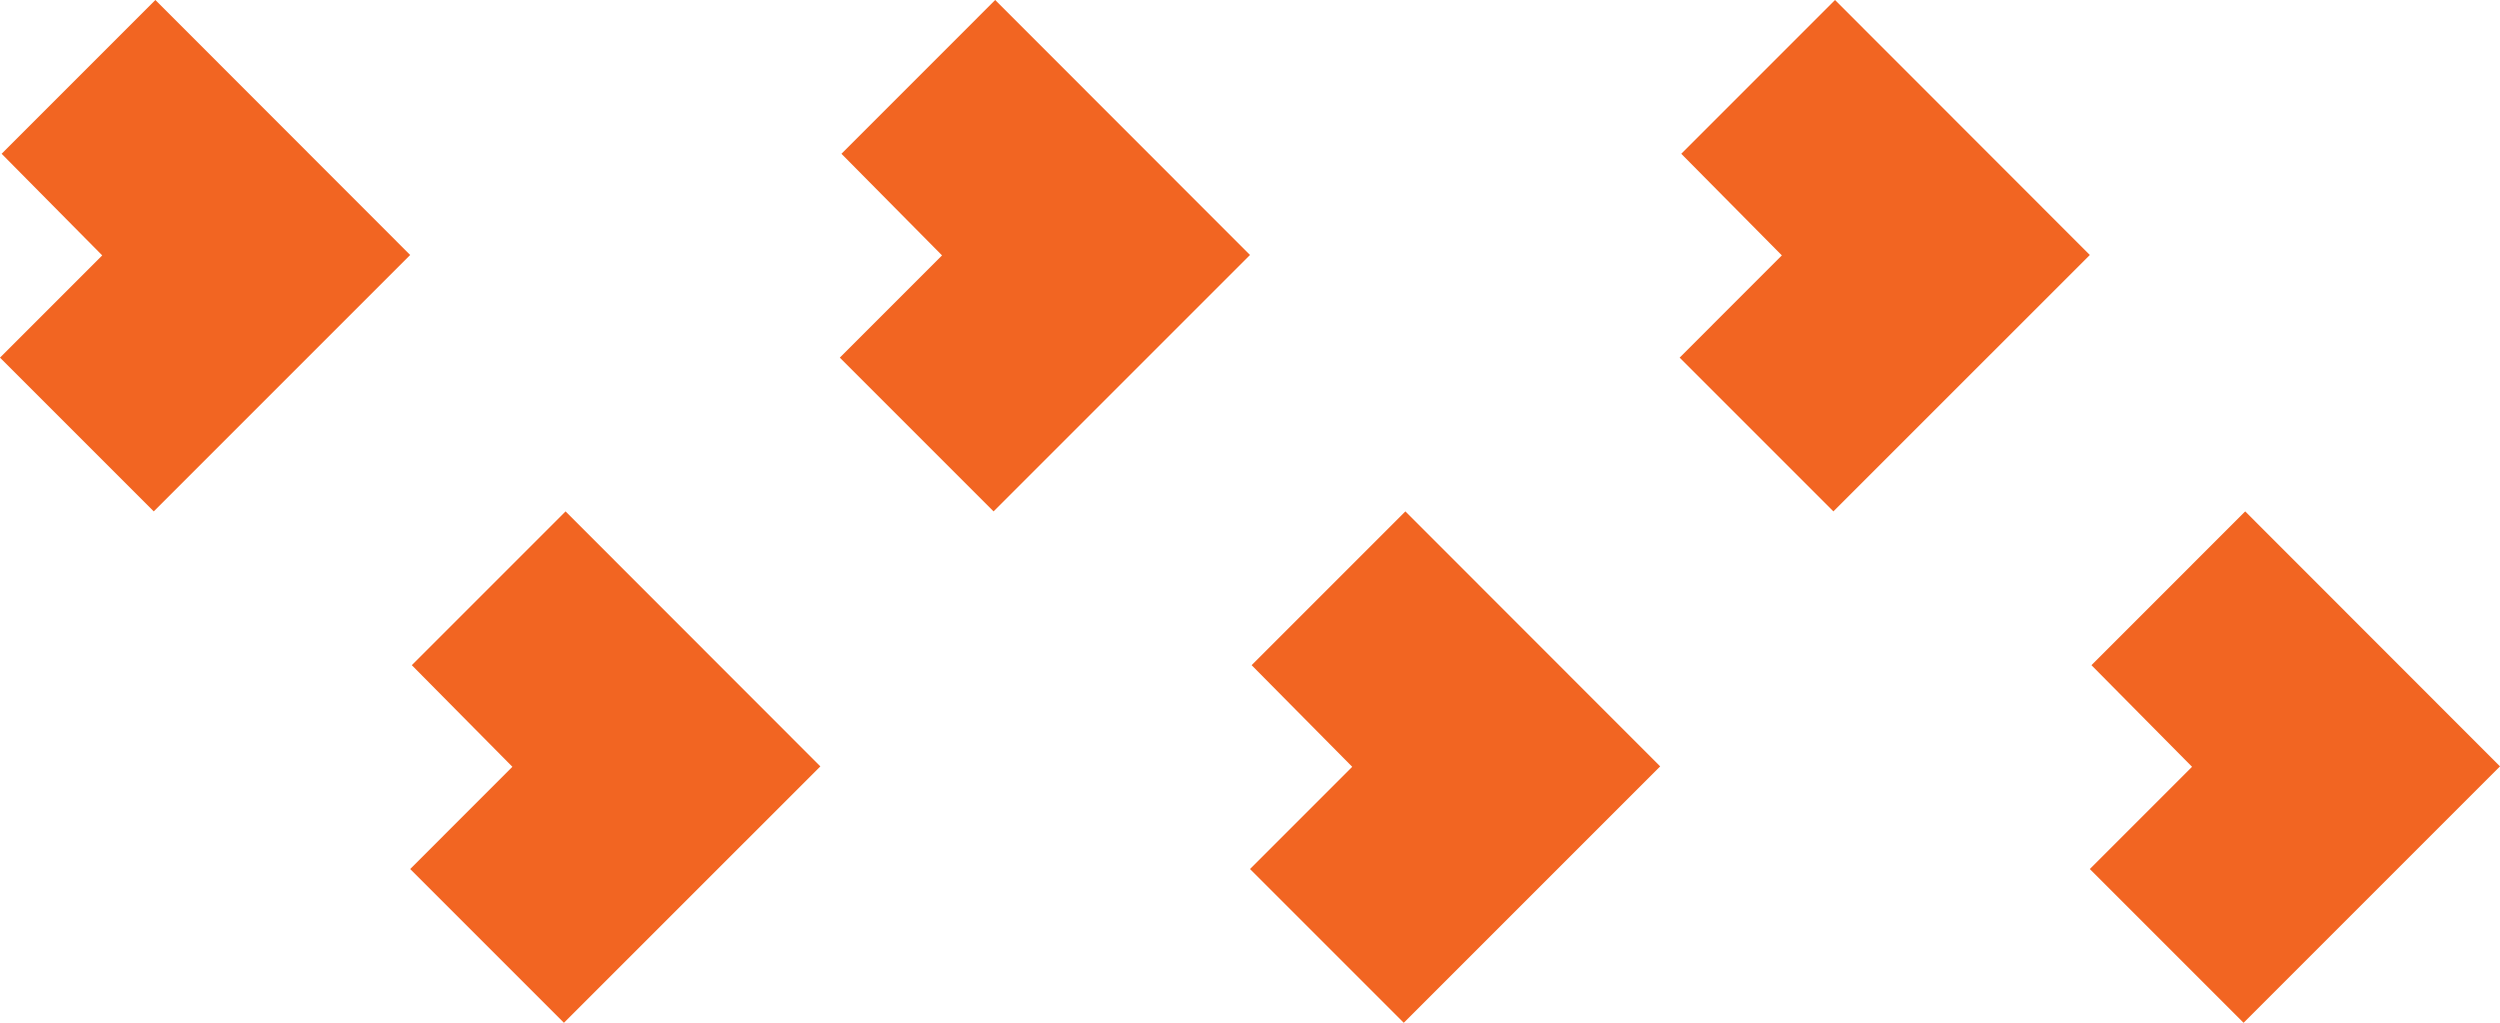 <?xml version="1.0" encoding="UTF-8"?>
<svg xmlns="http://www.w3.org/2000/svg" width="104.582" height="42.786" viewBox="0 0 104.582 42.786">
  <g id="Group_364" data-name="Group 364" transform="translate(-533.548 -249)">
    <g id="Group_363" data-name="Group 363" transform="translate(533.548 249)">
      <path id="Path_62" data-name="Path 62" d="M6.5,0,.068,6.433l4.208,4.251L0,14.961l6.432,6.432L17.159,10.667Z" transform="translate(17.159 21.393)" fill="#f26522"></path>
      <path id="Path_63" data-name="Path 63" d="M6.5,0,.068,6.433l4.208,4.251L0,14.961l6.432,6.432L17.159,10.667Z" transform="translate(52.291 21.393)" fill="#f26522"></path>
      <path id="Path_64" data-name="Path 64" d="M6.5,0,.068,6.433l4.208,4.251L0,14.961l6.432,6.432L17.159,10.667Z" transform="translate(87.423 21.393)" fill="#f26522"></path>
      <path id="Path_65" data-name="Path 65" d="M6.5,0,.068,6.433l4.208,4.251L0,14.961l6.432,6.432L17.159,10.667Z" transform="translate(0 0)" fill="#f26522"></path>
      <path id="Path_66" data-name="Path 66" d="M6.5,0,.068,6.433l4.208,4.251L0,14.961l6.432,6.432L17.159,10.667Z" transform="translate(35.132 0)" fill="#f26522"></path>
      <path id="Path_67" data-name="Path 67" d="M6.5,0,.068,6.433l4.208,4.251L0,14.961l6.432,6.432L17.159,10.667Z" transform="translate(70.264 0)" fill="#f26522"></path>
    </g>
  </g>
</svg>
